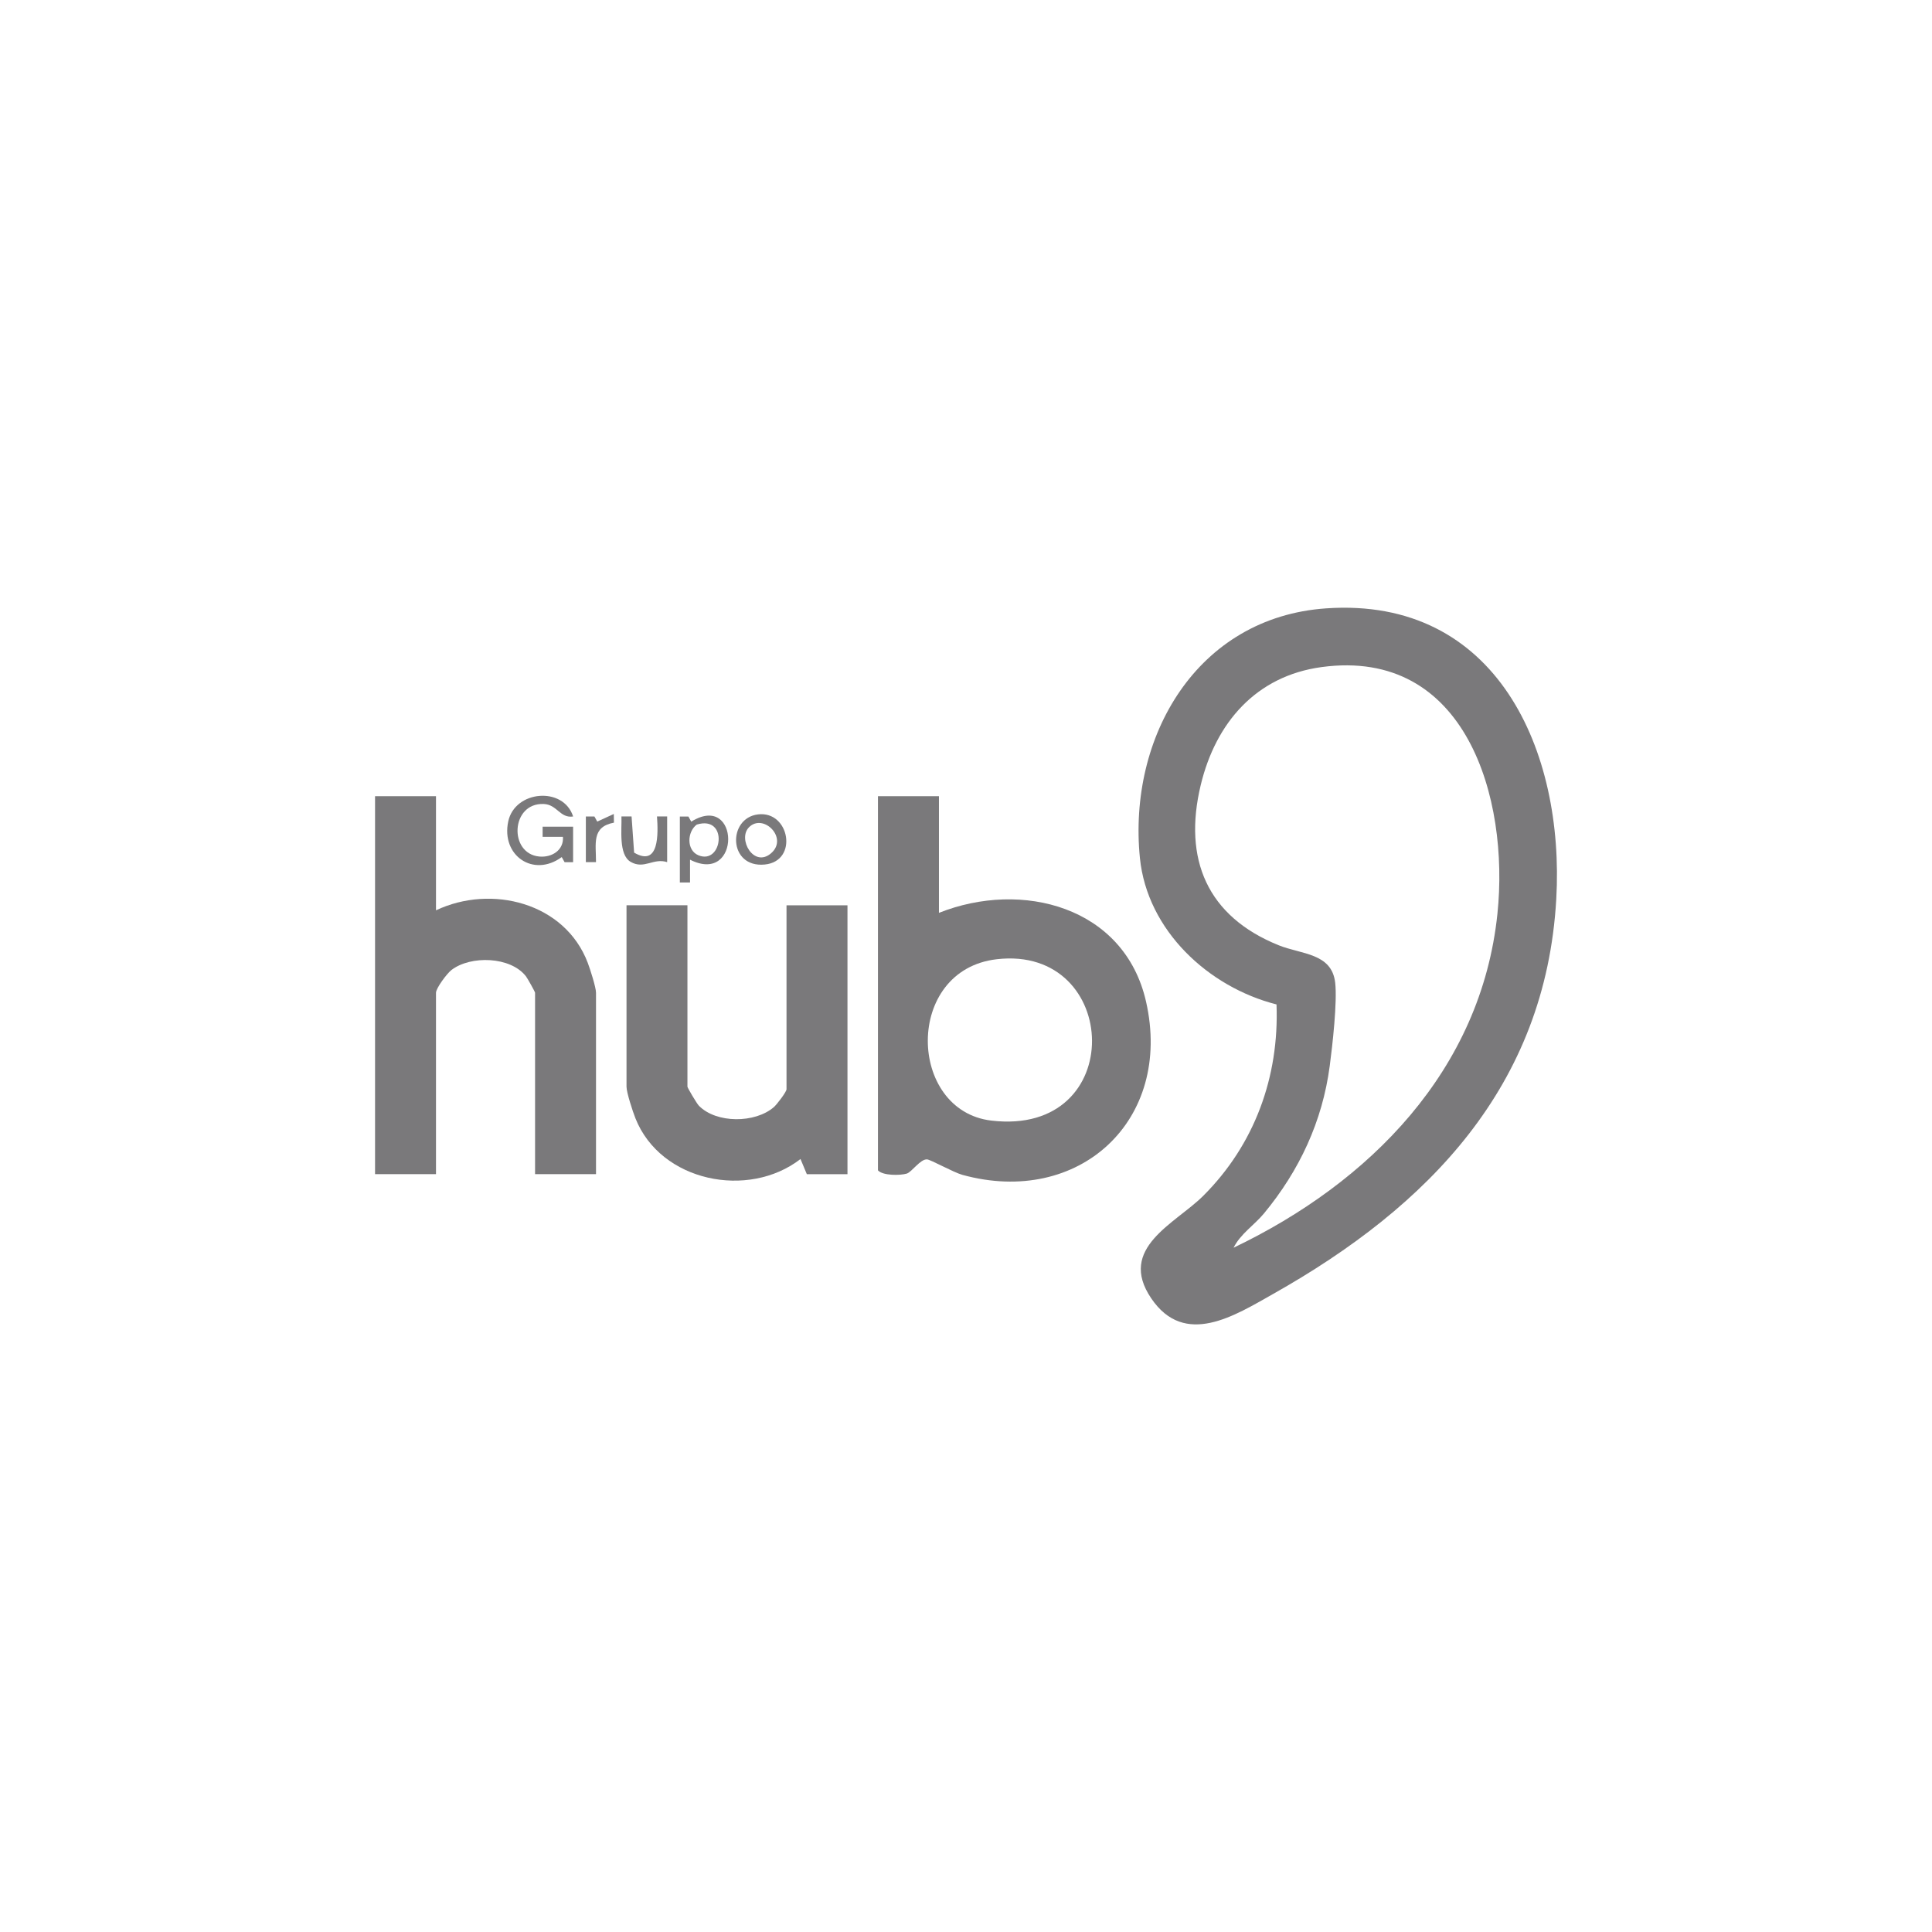 <svg width="170" height="170" viewBox="0 0 170 170" fill="none" xmlns="http://www.w3.org/2000/svg">
<g clip-path="url(#clip0_2207_1187)">
<path d="M112.323 88.382C106.328 86.862 100.942 81.866 100.303 75.499C99.235 64.852 105.3 54.316 116.694 53.53C131.725 52.491 137.678 66.084 136.939 79.107C136.003 95.596 125.663 106.173 112.047 113.845C108.657 115.755 104.245 118.599 101.295 114.239C98.299 109.812 103.418 107.671 105.873 105.225C110.388 100.724 112.564 94.763 112.323 88.385V88.382ZM108.547 109.787C120.506 104.063 130.326 94.187 131.761 80.408C132.823 70.236 129 56.969 116.282 58.698C110.518 59.482 106.975 63.596 105.656 69.069C104.081 75.613 106.236 80.638 112.508 83.173C114.519 83.986 117.18 83.852 117.485 86.463C117.679 88.15 117.245 91.99 117.005 93.797C116.363 98.675 114.331 103.008 111.221 106.771C110.37 107.801 109.16 108.56 108.545 109.787H108.547Z" fill="#7A797B"/>
<path d="M82.619 70.056V80.324C89.915 77.419 98.94 79.768 100.841 88.128C103.222 98.595 94.938 106.203 84.679 103.377C83.893 103.159 81.893 102.035 81.573 102.017C80.973 101.981 80.236 103.133 79.779 103.269C79.213 103.437 77.676 103.459 77.253 102.98V70.056H82.616H82.619ZM87.709 84.404C79.546 85.349 79.849 97.724 87.225 98.602C99.28 100.038 98.644 83.139 87.709 84.404Z" fill="#7A797B"/>
<path d="M38.364 70.056V80.1C43.224 77.797 49.71 79.414 51.721 84.729C51.927 85.273 52.444 86.881 52.444 87.353V103.314H47.081V87.353C47.081 87.27 46.406 86.072 46.285 85.915C44.935 84.157 41.408 84.05 39.717 85.358C39.332 85.656 38.364 86.948 38.364 87.356V103.316H33.001V70.056H38.364Z" fill="#7A797B"/>
<path d="M60.489 79.657V95.618C60.489 95.716 61.311 97.105 61.495 97.293C63.033 98.865 66.455 98.847 68.097 97.412C68.363 97.179 69.207 96.077 69.207 95.842V79.659H74.571V103.319H70.995L70.437 101.985C65.855 105.532 58.136 103.996 55.914 98.404C55.683 97.826 55.128 96.135 55.128 95.618V79.657H60.491H60.489Z" fill="#7A797B"/>
<path d="M50.431 75.864H49.679L49.428 75.416C46.935 77.243 44.082 75.286 44.721 72.278C45.301 69.546 49.571 69.165 50.431 71.844C49.271 72.018 49.029 70.791 47.84 70.744C44.933 70.628 44.748 75.129 47.464 75.369C48.554 75.465 49.618 74.816 49.535 73.633H47.746V72.74H50.429V75.864H50.431Z" fill="#7A797B"/>
<path d="M59.821 71.849H60.574L60.825 72.297C65.115 69.643 65.239 77.933 60.717 75.645V77.653H59.821V71.849ZM61.31 72.556C60.455 73.188 60.392 74.812 61.449 75.255C63.588 76.151 64.117 71.701 61.31 72.556Z" fill="#7A797B"/>
<path d="M66.697 71.66C69.489 71.32 70.275 75.79 67.281 76.072C64.072 76.376 64.003 71.989 66.697 71.66ZM65.909 72.789C64.876 73.821 66.332 76.406 67.859 75.071C69.386 73.736 67.167 71.532 65.909 72.789Z" fill="#7A797B"/>
<path d="M58.704 75.861C57.483 75.466 56.682 76.53 55.488 75.834C54.409 75.204 54.727 72.931 54.682 71.841H55.573L55.797 75.023C58.01 76.326 57.92 73.366 57.81 71.841H58.704V75.861Z" fill="#7A797B"/>
<path d="M51.552 71.844H52.304L52.553 72.292L54.009 71.622L54.022 72.386C52.036 72.762 52.452 74.236 52.443 75.861H51.55V71.841L51.552 71.844Z" fill="#7A797B"/>
</g>
<defs>
<clipPath id="clip0_2207_1187">
<rect width="103.998" height="63.061" fill="white" transform="translate(33.001 53.47)"/>
</clipPath>
</defs>
</svg>
